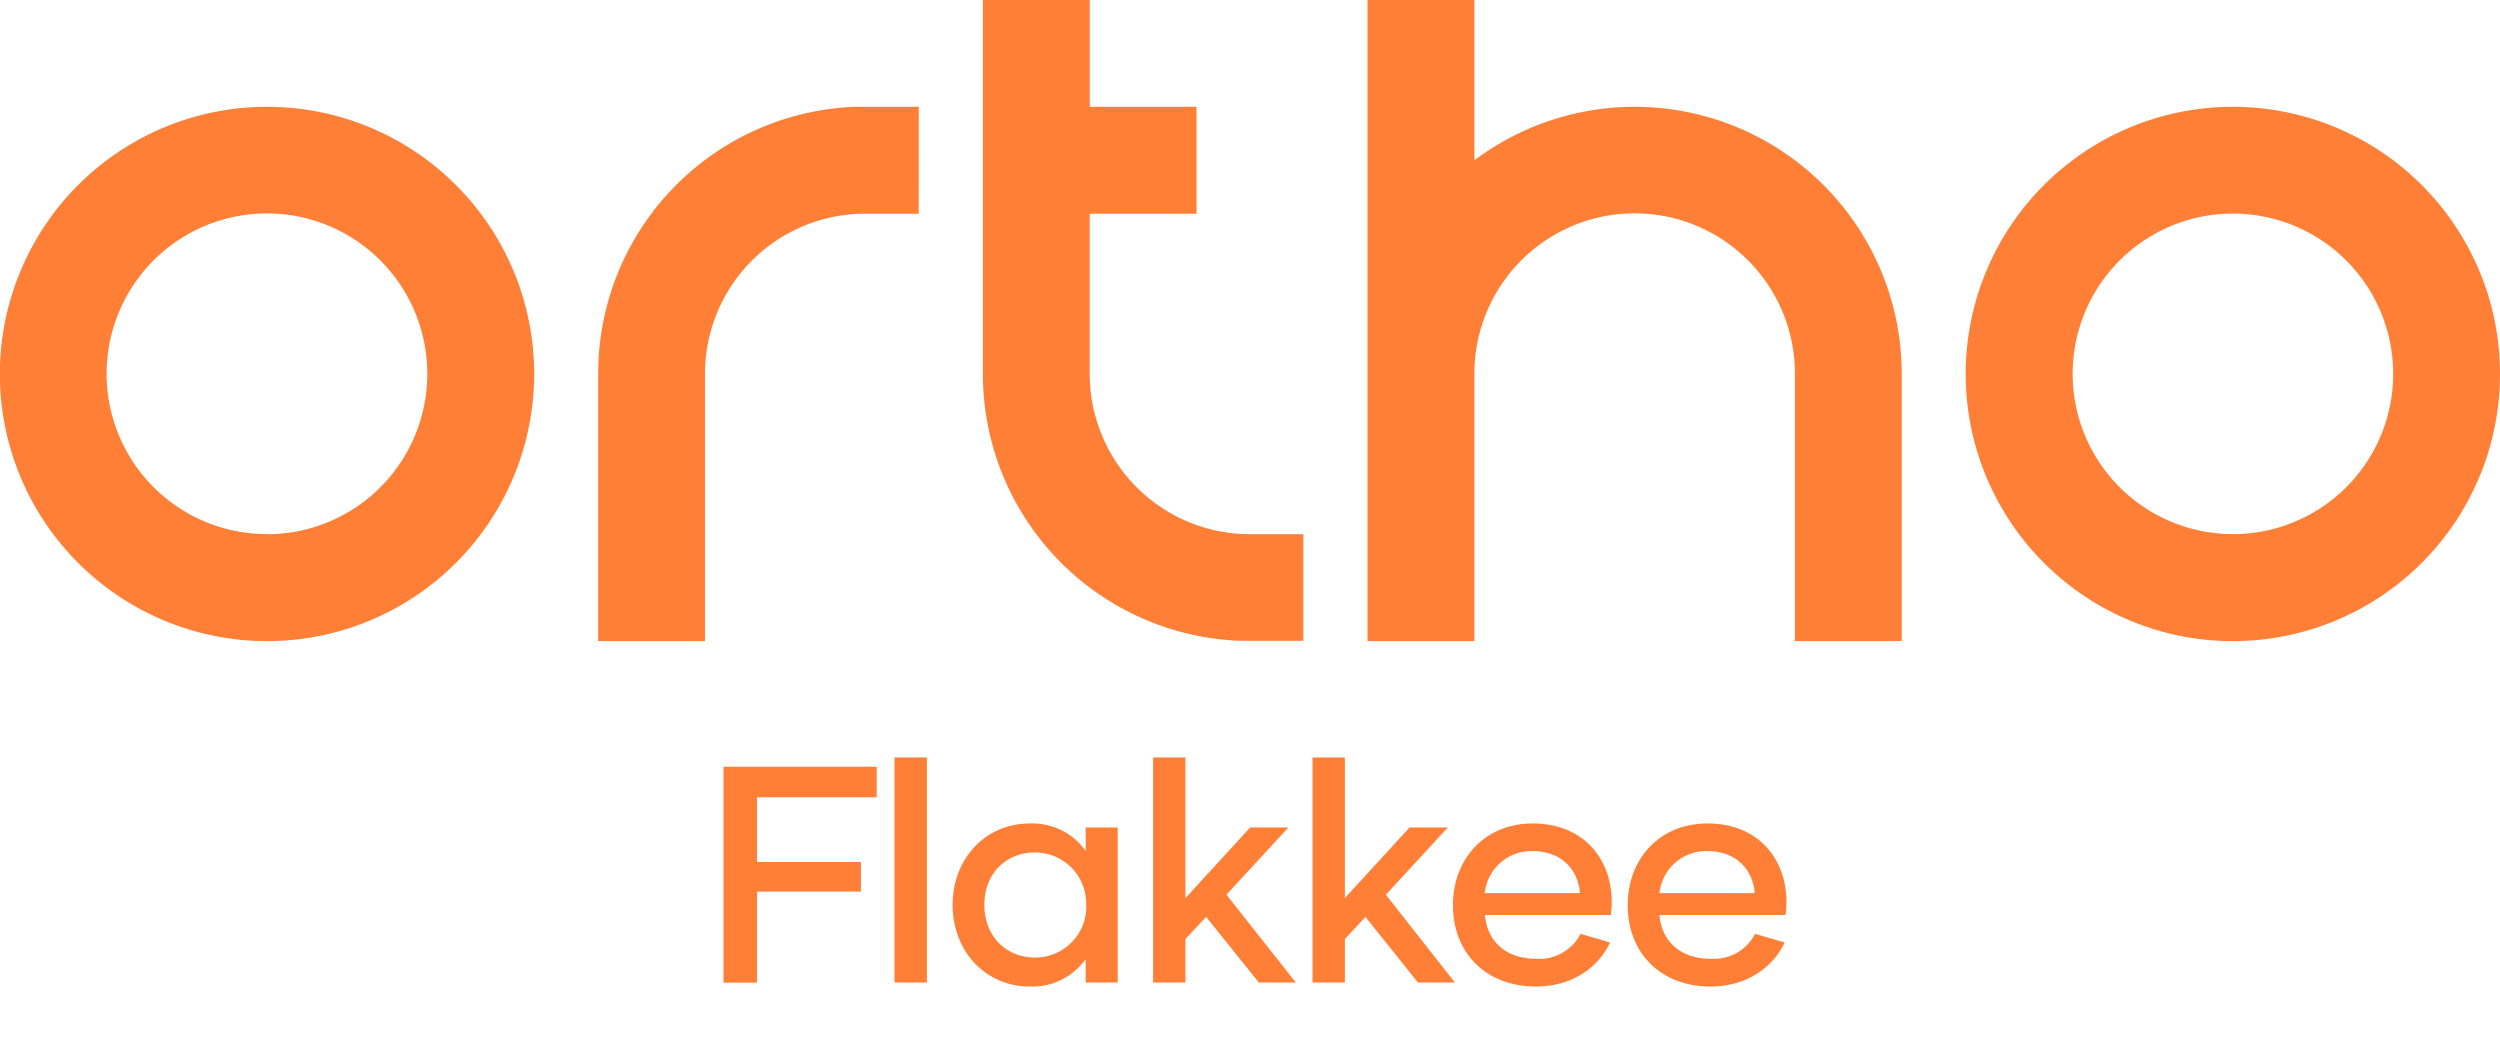 <svg id="Laag_1" data-name="Laag 1" xmlns="http://www.w3.org/2000/svg" width="356.91" height="150.51" viewBox="0 0 356.91 150.51"><defs><style>.cls-1{fill:#ff7f37;}</style></defs><path class="cls-1" d="M38.13,15.25A38.14,38.14,0,1,0,76.26,53.38,38.13,38.13,0,0,0,38.13,15.25Zm0,61A22.89,22.89,0,1,1,61,53.38,22.88,22.88,0,0,1,38.13,76.27Z"/><path class="cls-1" d="M131.17,15.25H122v0a38.11,38.11,0,0,0-36.6,38.09V91.52h15.25V53.38h0a22.85,22.85,0,0,1,22.8-22.87h7.71Z"/><path class="cls-1" d="M178.37,76.26a22.84,22.84,0,0,1-21.05-14.12,22.71,22.71,0,0,1-1.75-8.76h0V30.51h15.25V15.25H155.58V0H140.32V53.38a38.13,38.13,0,0,0,36.61,38.1v0h9.15V76.26Z"/><path class="cls-1" d="M260.33,26.42a38.1,38.1,0,0,0-49.84-3.53V0H195.23V91.52h15.26V53.3a22.88,22.88,0,0,1,45.76.08h0V91.52H271.5V53.38A38.13,38.13,0,0,0,260.33,26.42Z"/><path class="cls-1" d="M318.78,15.25a38.14,38.14,0,1,0,38.13,38.13A38.13,38.13,0,0,0,318.78,15.25Zm0,61a22.88,22.88,0,1,1,22.88-22.88A22.88,22.88,0,0,1,318.78,76.26Z"/><path class="cls-1" d="M108.08,113.82v9.24h14.83v4.23H108.08v13h-4.79V109.46h21.87v4.36Z"/><path class="cls-1" d="M127.7,108.14h4.63v32.13H127.7Z"/><path class="cls-1" d="M136,129.18c0-6.65,4.75-11.62,11-11.62a9.38,9.38,0,0,1,8,3.92v-3.35h4.57v22.14H155v-3.35a9.38,9.38,0,0,1-8,3.92C140.77,140.84,136,135.87,136,129.18Zm19.06,0a7.28,7.28,0,0,0-7.31-7.48c-4.22,0-7.22,3.12-7.22,7.48s3,7.52,7.22,7.52A7.28,7.28,0,0,0,155.08,129.18Z"/><path class="cls-1" d="M172.19,130.9l-2.95,3.16v6.21h-4.62V108.14h4.62v20.07l9.24-10.08h5.46l-8.85,9.6L185,140.27h-5.28Z"/><path class="cls-1" d="M194.94,130.9,192,134.06v6.21h-4.62V108.14H192v20.07l9.24-10.08h5.46l-8.85,9.6,9.86,12.54h-5.28Z"/><path class="cls-1" d="M207.43,129.22c0-6.6,4.54-11.66,11.4-11.66,7.17,0,11.27,5,11.27,11.22a12.8,12.8,0,0,1-.14,1.85H212c.3,3.65,2.86,6.25,7.34,6.25a6.59,6.59,0,0,0,6.3-3.56l4.22,1.23c-1.36,3-4.84,6.29-10.6,6.29C212.32,140.84,207.43,136.22,207.43,129.22Zm18.13-1.71c-.26-3.39-2.68-6-6.73-6a6.68,6.68,0,0,0-6.86,6Z"/><path class="cls-1" d="M232.38,129.22c0-6.6,4.53-11.66,11.4-11.66,7.17,0,11.26,5,11.26,11.22a12.79,12.79,0,0,1-.13,1.85h-18c.31,3.65,2.86,6.25,7.35,6.25a6.6,6.6,0,0,0,6.3-3.56l4.22,1.23c-1.36,3-4.84,6.29-10.61,6.29C237.27,140.84,232.38,136.22,232.38,129.22Zm18.13-1.71c-.26-3.39-2.68-6-6.73-6a6.7,6.7,0,0,0-6.87,6Z"/></svg>